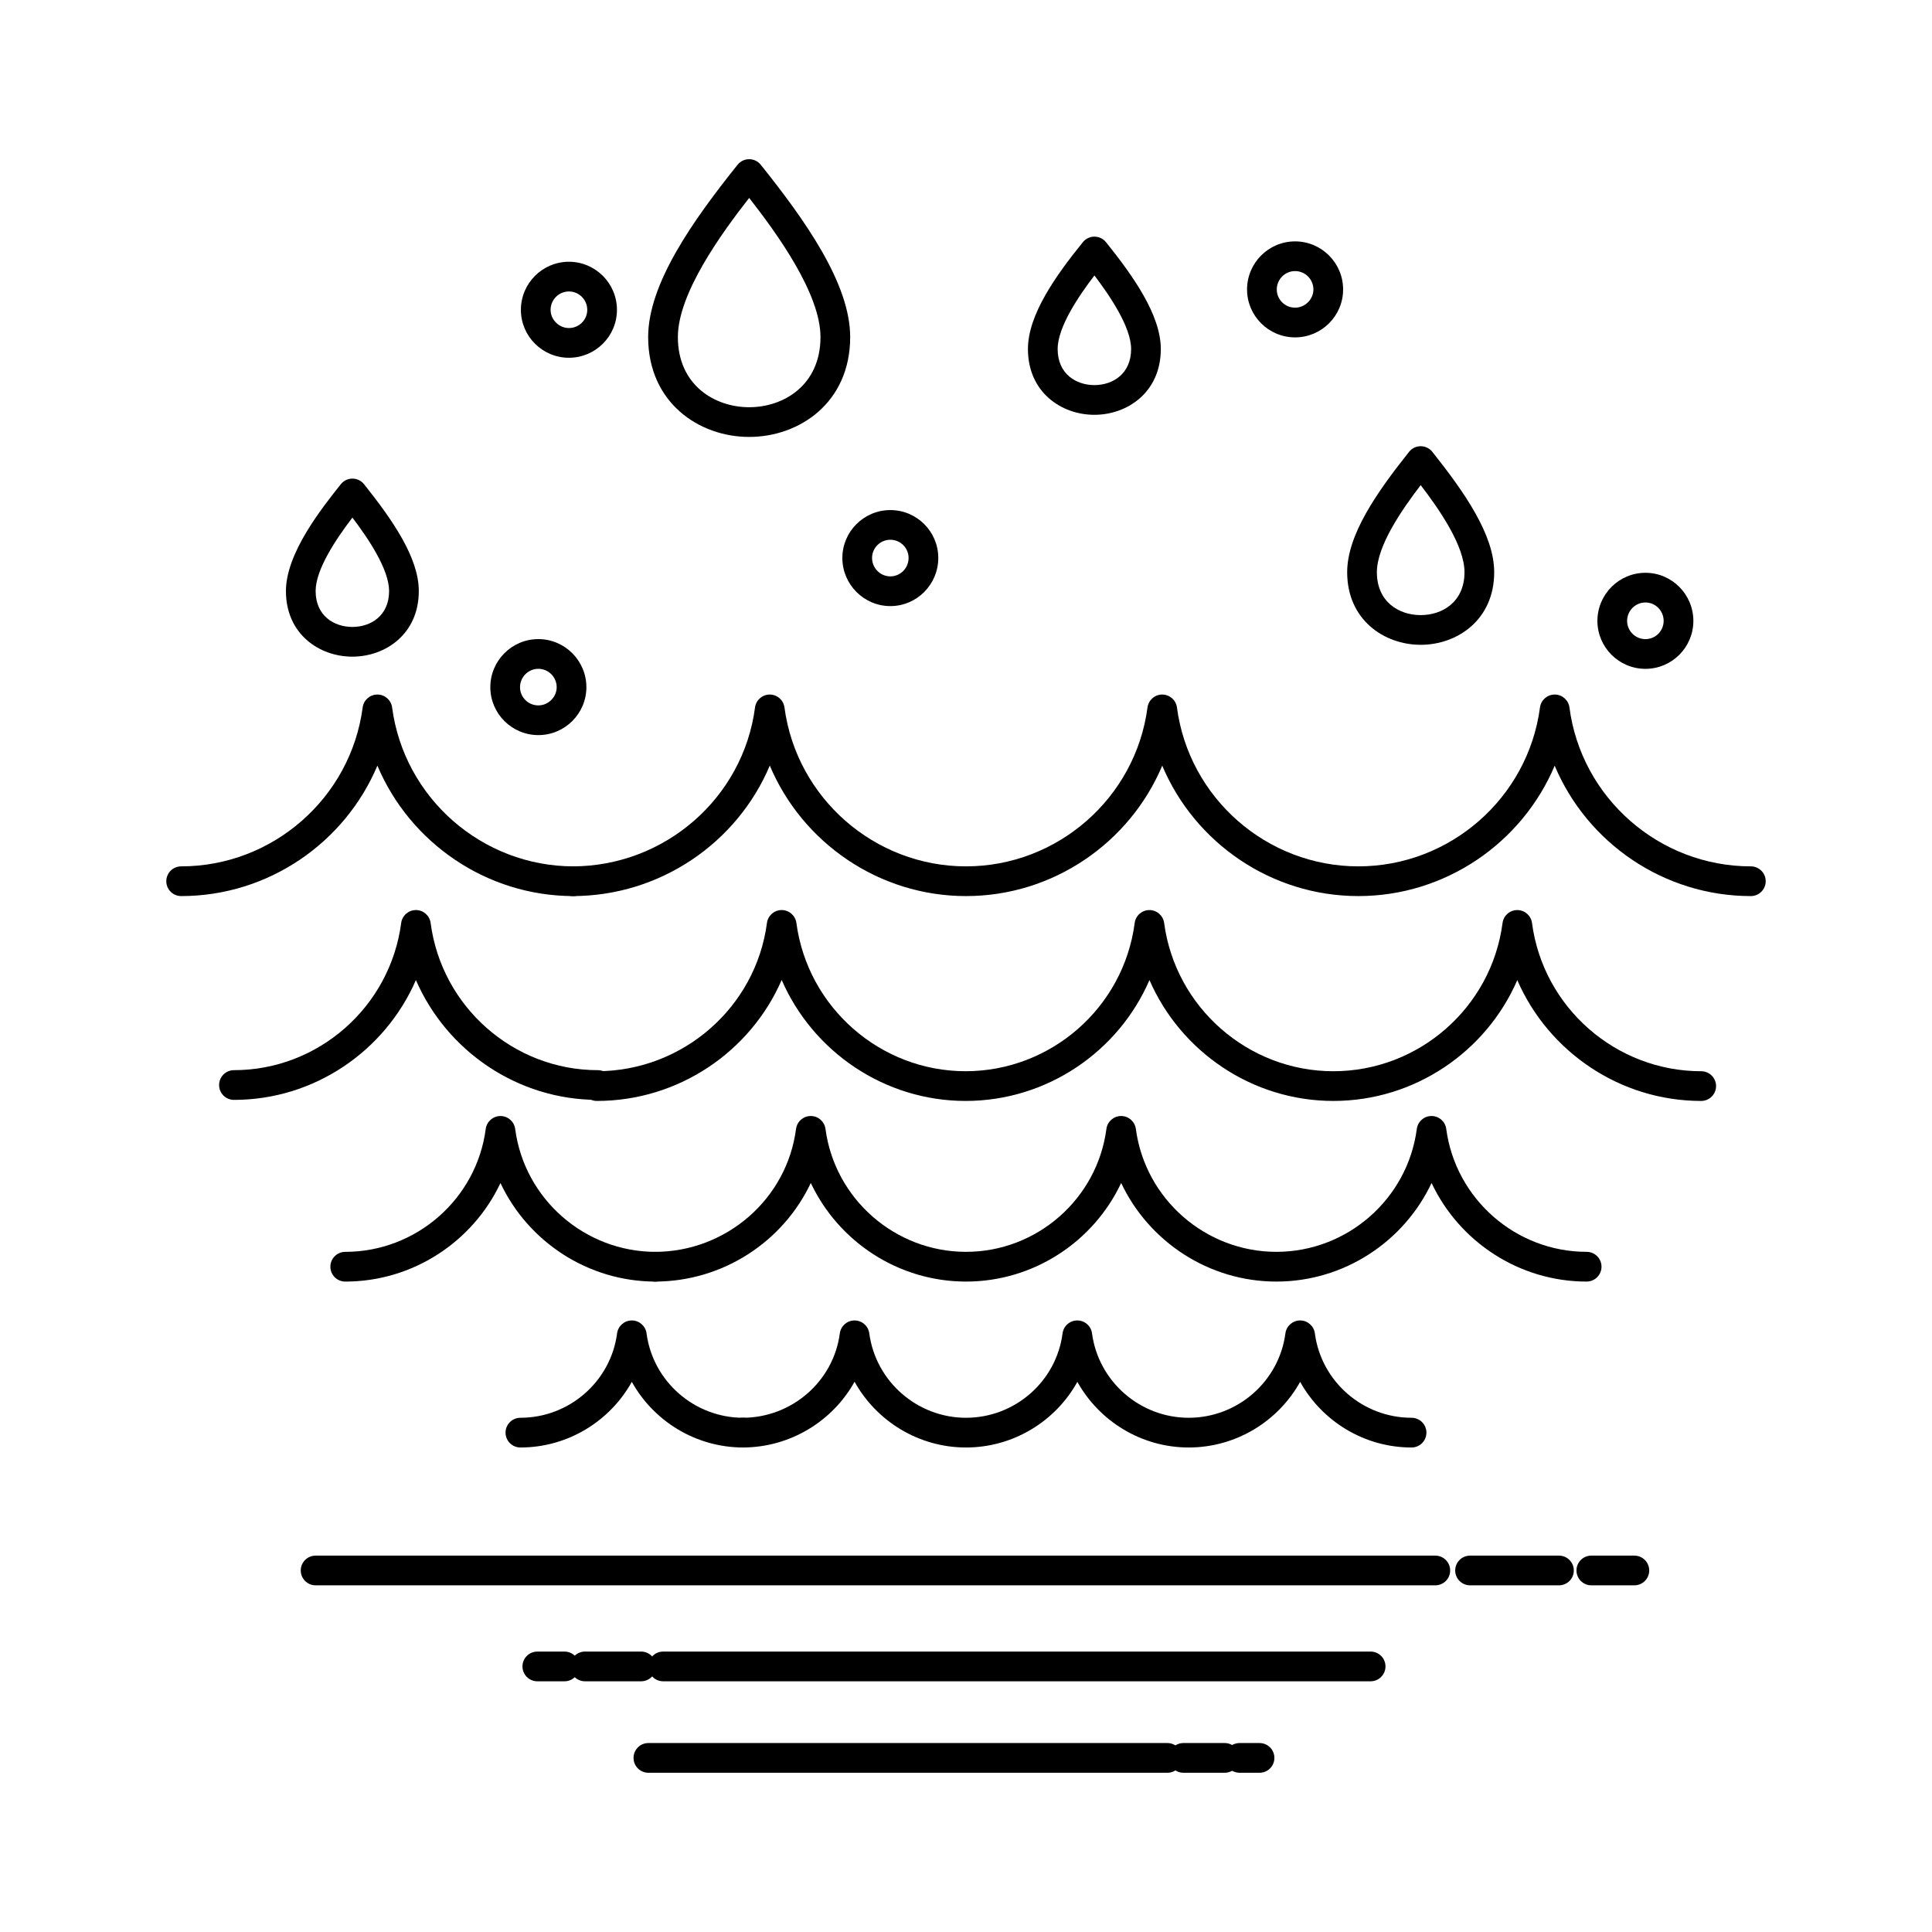 <?xml version="1.0" encoding="UTF-8"?>
<!-- Uploaded to: SVG Repo, www.svgrepo.com, Generator: SVG Repo Mixer Tools -->
<svg fill="#000000" width="800px" height="800px" version="1.1" viewBox="144 144 512 512" xmlns="http://www.w3.org/2000/svg">
 <g>
  <path d="m607.99 381.47c-23.094 0-43.383-14.113-51.984-34.551-8.625 20.438-28.934 34.551-52.027 34.551-23.074 0-43.363-14.117-51.973-34.562-8.613 20.441-28.914 34.562-52.004 34.562-23.066 0-43.371-14.125-52-34.578-8.629 20.453-29.039 34.578-52.285 34.578-2.172 0-3.938-1.762-3.938-3.938 0-2.172 1.762-3.938 3.938-3.938 24.438 0 45.23-18.102 48.371-42.109 0.258-1.957 1.922-3.422 3.898-3.426h0.004c1.973 0 3.641 1.461 3.902 3.418 3.199 24.012 23.883 42.117 48.105 42.117 24.254 0 44.934-18.105 48.102-42.113 0.262-1.957 1.926-3.422 3.902-3.422 1.973 0 3.644 1.465 3.902 3.422 3.168 24.008 23.836 42.113 48.074 42.113 24.266 0 44.961-18.105 48.133-42.113 0.258-1.957 1.926-3.422 3.902-3.422h0.004c1.977 0 3.644 1.465 3.902 3.426 3.144 24.004 23.809 42.109 48.074 42.109 2.172 0 3.938 1.762 3.938 3.938-0.004 2.176-1.766 3.938-3.941 3.938z"/>
  <path d="m296.02 381.47c-23.086 0-43.391-14.121-52.008-34.566-8.613 20.445-28.914 34.566-52.004 34.566-2.172 0-3.938-1.762-3.938-3.938 0-2.172 1.762-3.938 3.938-3.938 24.254 0 44.93-18.105 48.102-42.113 0.258-1.957 1.926-3.422 3.902-3.422 1.977 0 3.644 1.461 3.902 3.422 3.176 24.008 23.855 42.113 48.105 42.113 2.172 0 3.938 1.762 3.938 3.938-0.004 2.176-1.766 3.938-3.938 3.938z"/>
  <path d="m594.83 435.76c-21.535 0-40.492-13.051-48.734-32.016-8.223 18.965-27.188 32.016-48.746 32.016-21.512 0-40.473-13.059-48.73-32.031-8.215 18.973-27.168 32.031-48.723 32.031-21.523 0-40.496-13.074-48.742-32.062-8.258 18.992-27.316 32.062-48.98 32.062-2.172 0-3.938-1.762-3.938-3.938 0-2.172 1.762-3.938 3.938-3.938 22.746 0 42.125-16.891 45.074-39.289 0.258-1.957 1.926-3.422 3.898-3.422h0.004c1.973 0 3.641 1.461 3.902 3.418 2.984 22.402 22.262 39.293 44.844 39.293 22.625 0 41.887-16.887 44.805-39.281 0.254-1.957 1.922-3.426 3.898-3.426h0.008c1.973 0 3.641 1.461 3.902 3.418 2.984 22.402 22.262 39.293 44.844 39.293 22.641 0 41.914-16.887 44.836-39.285 0.254-1.961 1.926-3.426 3.902-3.426h0.004c1.977 0 3.644 1.465 3.902 3.422 2.949 22.398 22.227 39.289 44.84 39.289 2.172 0 3.938 1.762 3.938 3.938-0.008 2.172-1.77 3.934-3.945 3.934z"/>
  <path d="m302.44 435.48c-21.293 0-40.043-12.938-48.219-31.75-8.176 18.812-26.926 31.75-48.219 31.75-2.172 0-3.938-1.762-3.938-3.938 0-2.172 1.762-3.938 3.938-3.938 22.348 0 41.398-16.77 44.316-39.008 0.258-1.961 1.926-3.422 3.902-3.422s3.644 1.465 3.902 3.422c2.918 22.238 21.969 39.008 44.316 39.008 2.172 0 3.938 1.762 3.938 3.938 0 2.176-1.766 3.938-3.938 3.938z"/>
  <path d="m564.48 483.63c-17.926 0-33.773-10.59-41.102-26.129-7.312 15.539-23.168 26.129-41.121 26.129-17.941 0-33.805-10.59-41.137-26.129-7.312 15.539-23.164 26.129-41.117 26.129-17.941 0-33.801-10.59-41.133-26.129-7.328 15.539-23.262 26.129-41.332 26.129-2.172 0-3.938-1.762-3.938-3.938 0-2.172 1.762-3.938 3.938-3.938 18.918 0 35.004-14 37.418-32.57 0.254-1.961 1.922-3.426 3.898-3.43h0.004c1.973 0 3.641 1.461 3.902 3.418 2.465 18.574 18.477 32.578 37.242 32.578 18.77 0 34.766-14.004 37.207-32.574 0.258-1.957 1.926-3.422 3.898-3.422h0.004c1.973 0 3.641 1.461 3.902 3.418 2.465 18.574 18.477 32.578 37.242 32.578 18.773 0 34.77-14.004 37.211-32.574 0.258-1.957 1.926-3.422 3.898-3.422h0.004c1.973 0 3.641 1.461 3.902 3.418 2.465 18.574 18.461 32.578 37.207 32.578 2.172 0 3.938 1.762 3.938 3.938-0.004 2.176-1.766 3.941-3.938 3.941z"/>
  <path d="m317.74 483.63c-17.945 0-33.797-10.582-41.113-26.113-7.316 15.531-23.176 26.113-41.137 26.113-2.172 0-3.938-1.762-3.938-3.938 0-2.172 1.762-3.938 3.938-3.938 18.793 0 34.801-14.004 37.234-32.574 0.258-1.957 1.926-3.422 3.902-3.422 1.977 0 3.644 1.465 3.902 3.422 2.438 18.57 18.438 32.574 37.211 32.574 2.172 0 3.938 1.762 3.938 3.938 0 2.176-1.762 3.938-3.938 3.938z"/>
  <path d="m518.08 527.6c-12.559 0-23.734-6.965-29.527-17.398-5.797 10.434-16.973 17.398-29.531 17.398-12.531 0-23.703-6.965-29.508-17.395-5.777 10.434-16.949 17.395-29.516 17.395-12.547 0-23.727-6.977-29.527-17.422-5.812 10.449-17.051 17.422-29.68 17.422-2.172 0-3.938-1.762-3.938-3.938 0-2.172 1.762-3.938 3.938-3.938 13.016 0 24.094-9.617 25.773-22.371 0.258-1.957 1.926-3.422 3.898-3.422h0.004c1.973 0 3.641 1.461 3.902 3.414 1.707 12.758 12.723 22.379 25.629 22.379 12.938 0 23.941-9.613 25.594-22.363 0.254-1.957 1.918-3.426 3.894-3.43h0.008c1.973 0 3.641 1.457 3.902 3.414 1.703 12.758 12.723 22.379 25.625 22.379 12.93 0 23.949-9.617 25.629-22.371 0.258-1.957 1.926-3.422 3.902-3.422 1.977 0 3.644 1.465 3.902 3.422 1.68 12.754 12.695 22.371 25.625 22.371 2.172 0 3.938 1.762 3.938 3.938 0 2.176-1.762 3.938-3.938 3.938z"/>
  <path d="m340.97 527.6c-12.559 0-23.734-6.965-29.531-17.398-5.793 10.434-16.969 17.398-29.527 17.398-2.172 0-3.938-1.762-3.938-3.938 0-2.172 1.762-3.938 3.938-3.938 12.93 0 23.945-9.617 25.625-22.371 0.258-1.957 1.926-3.422 3.902-3.422 1.977 0 3.644 1.465 3.902 3.422 1.68 12.754 12.699 22.371 25.629 22.371 2.172 0 3.938 1.762 3.938 3.938-0.004 2.176-1.766 3.938-3.938 3.938z"/>
  <path d="m342.54 259.79c-13.305 0-26.773-9.094-26.773-26.473 0-14.168 11.98-31.027 23.699-45.652 0.746-0.934 1.879-1.477 3.07-1.477 1.195 0 2.324 0.543 3.07 1.477 11.719 14.633 23.699 31.5 23.699 45.652 0.008 17.383-13.461 26.473-26.766 26.473zm0-63.336c-7.367 9.398-18.898 25.344-18.898 36.863 0 12.777 9.797 18.602 18.898 18.602 9.102 0 18.898-5.82 18.898-18.602 0.004-11.508-11.531-27.457-18.898-36.863z"/>
  <path d="m520.5 314.88c-9.68 0-19.484-6.609-19.484-19.238 0-9.93 7.887-21.203 16.406-31.906 0.746-0.938 1.879-1.484 3.078-1.484 1.199 0 2.332 0.547 3.078 1.484 8.516 10.711 16.398 21.988 16.398 31.906 0.008 12.629-9.797 19.238-19.477 19.238zm0-42.316c-5.019 6.543-11.613 16.113-11.613 23.078 0 7.852 5.832 11.367 11.609 11.367 5.777 0 11.609-3.516 11.609-11.367 0.004-6.957-6.586-16.531-11.605-23.078z"/>
  <path d="m434.02 253.93c-8.75 0-17.605-5.988-17.605-17.43 0-9.094 7.359-19.422 14.562-28.328 0.746-0.922 1.871-1.461 3.059-1.461h0.008c1.191 0.004 2.316 0.543 3.062 1.473 7.18 8.941 14.52 19.293 14.52 28.316 0.004 11.441-8.855 17.43-17.605 17.43zm0.012-36.93c-4.148 5.422-9.742 13.652-9.742 19.496 0 6.602 4.891 9.559 9.734 9.559s9.734-2.957 9.734-9.559c0-5.793-5.59-14.051-9.727-19.496z"/>
  <path d="m237.38 318.02c-8.75 0-17.605-5.973-17.605-17.387 0-10.023 9.461-21.918 14.543-28.309 0.746-0.941 1.883-1.488 3.078-1.488 1.199 0 2.336 0.547 3.082 1.484 7.535 9.473 14.508 19.461 14.508 28.309 0 11.418-8.859 17.391-17.605 17.391zm0.012-36.855c-4.328 5.691-9.746 13.711-9.746 19.465 0 6.574 4.891 9.516 9.734 9.516s9.734-2.941 9.734-9.516c-0.004-5.731-5.496-13.883-9.723-19.465z"/>
  <path d="m286.67 338.81c-7.019 0-12.73-5.695-12.73-12.695 0-7.031 5.711-12.746 12.73-12.746 7.016 0 12.727 5.719 12.727 12.746 0 7.004-5.711 12.695-12.727 12.695zm0-17.566c-2.68 0-4.859 2.188-4.859 4.875 0 2.66 2.18 4.82 4.859 4.82 2.633 0 4.856-2.207 4.856-4.82 0-2.691-2.18-4.875-4.856-4.875z"/>
  <path d="m379.96 304.62c-7.016 0-12.727-5.723-12.727-12.754 0-7 5.711-12.691 12.727-12.691 7 0 12.695 5.695 12.695 12.691 0 7.031-5.695 12.754-12.695 12.754zm0-17.578c-2.676 0-4.856 2.16-4.856 4.82 0 2.691 2.176 4.883 4.856 4.883 2.66 0 4.824-2.191 4.824-4.883 0-2.656-2.164-4.82-4.824-4.82z"/>
  <path d="m487.21 233.41c-7.016 0-12.727-5.695-12.727-12.695 0-7.031 5.707-12.746 12.727-12.746 7.019 0 12.73 5.719 12.73 12.746 0 7-5.711 12.695-12.73 12.695zm0-17.57c-2.676 0-4.852 2.188-4.852 4.875 0 2.66 2.176 4.82 4.852 4.82 2.637 0 4.859-2.207 4.859-4.82 0-2.688-2.18-4.875-4.859-4.875z"/>
  <path d="m294.77 238.81c-7.016 0-12.727-5.695-12.727-12.695 0-7.031 5.707-12.746 12.727-12.746s12.73 5.719 12.73 12.746c0 7-5.711 12.695-12.73 12.695zm0-17.57c-2.676 0-4.856 2.188-4.856 4.875 0 2.613 2.223 4.82 4.856 4.82 2.68 0 4.859-2.164 4.859-4.82 0-2.688-2.18-4.875-4.859-4.875z"/>
  <path d="m580.06 321.25c-7.019 0-12.73-5.699-12.73-12.699 0-7.031 5.711-12.754 12.73-12.754 7 0 12.699 5.723 12.699 12.754 0 7-5.699 12.699-12.699 12.699zm0-17.586c-2.68 0-4.859 2.191-4.859 4.883 0 2.66 2.18 4.828 4.859 4.828 2.66 0 4.824-2.164 4.824-4.828 0.004-2.691-2.16-4.883-4.824-4.883z"/>
  <path d="m524.37 564.13h-296.73c-2.176 0-3.938-1.762-3.938-3.938 0-2.172 1.762-3.938 3.938-3.938h296.73c2.172 0 3.938 1.762 3.938 3.938 0 2.176-1.762 3.938-3.938 3.938z"/>
  <path d="m557.14 564.13h-23.559c-2.172 0-3.938-1.762-3.938-3.938 0-2.172 1.762-3.938 3.938-3.938h23.559c2.172 0 3.938 1.762 3.938 3.938 0 2.176-1.762 3.938-3.938 3.938z"/>
  <path d="m577.12 564.13h-11.402c-2.172 0-3.938-1.762-3.938-3.938 0-2.172 1.762-3.938 3.938-3.938h11.402c2.172 0 3.938 1.762 3.938 3.938 0 2.176-1.766 3.938-3.938 3.938z"/>
  <path d="m507.23 589.56h-187.49c-2.172 0-3.938-1.762-3.938-3.938 0-2.172 1.762-3.938 3.938-3.938h187.49c2.172 0 3.938 1.762 3.938 3.938s-1.762 3.938-3.938 3.938z"/>
  <path d="m313.91 589.56h-14.883c-2.172 0-3.938-1.762-3.938-3.938 0-2.172 1.762-3.938 3.938-3.938h14.883c2.172 0 3.938 1.762 3.938 3.938s-1.762 3.938-3.938 3.938z"/>
  <path d="m293.6 589.56h-7.203c-2.172 0-3.938-1.762-3.938-3.938 0-2.172 1.762-3.938 3.938-3.938h7.203c2.172 0 3.938 1.762 3.938 3.938s-1.766 3.938-3.938 3.938z"/>
  <path d="m453.37 613.8h-137.54c-2.172 0-3.938-1.762-3.938-3.938 0-2.172 1.762-3.938 3.938-3.938h137.54c2.172 0 3.938 1.762 3.938 3.938s-1.762 3.938-3.938 3.938z"/>
  <path d="m468.55 613.8h-10.926c-2.172 0-3.938-1.762-3.938-3.938 0-2.172 1.762-3.938 3.938-3.938h10.926c2.172 0 3.938 1.762 3.938 3.938-0.004 2.176-1.766 3.938-3.938 3.938z"/>
  <path d="m477.79 613.8h-5.277c-2.172 0-3.938-1.762-3.938-3.938 0-2.172 1.762-3.938 3.938-3.938h5.277c2.172 0 3.938 1.762 3.938 3.938s-1.762 3.938-3.938 3.938z"/>
 </g>
</svg>